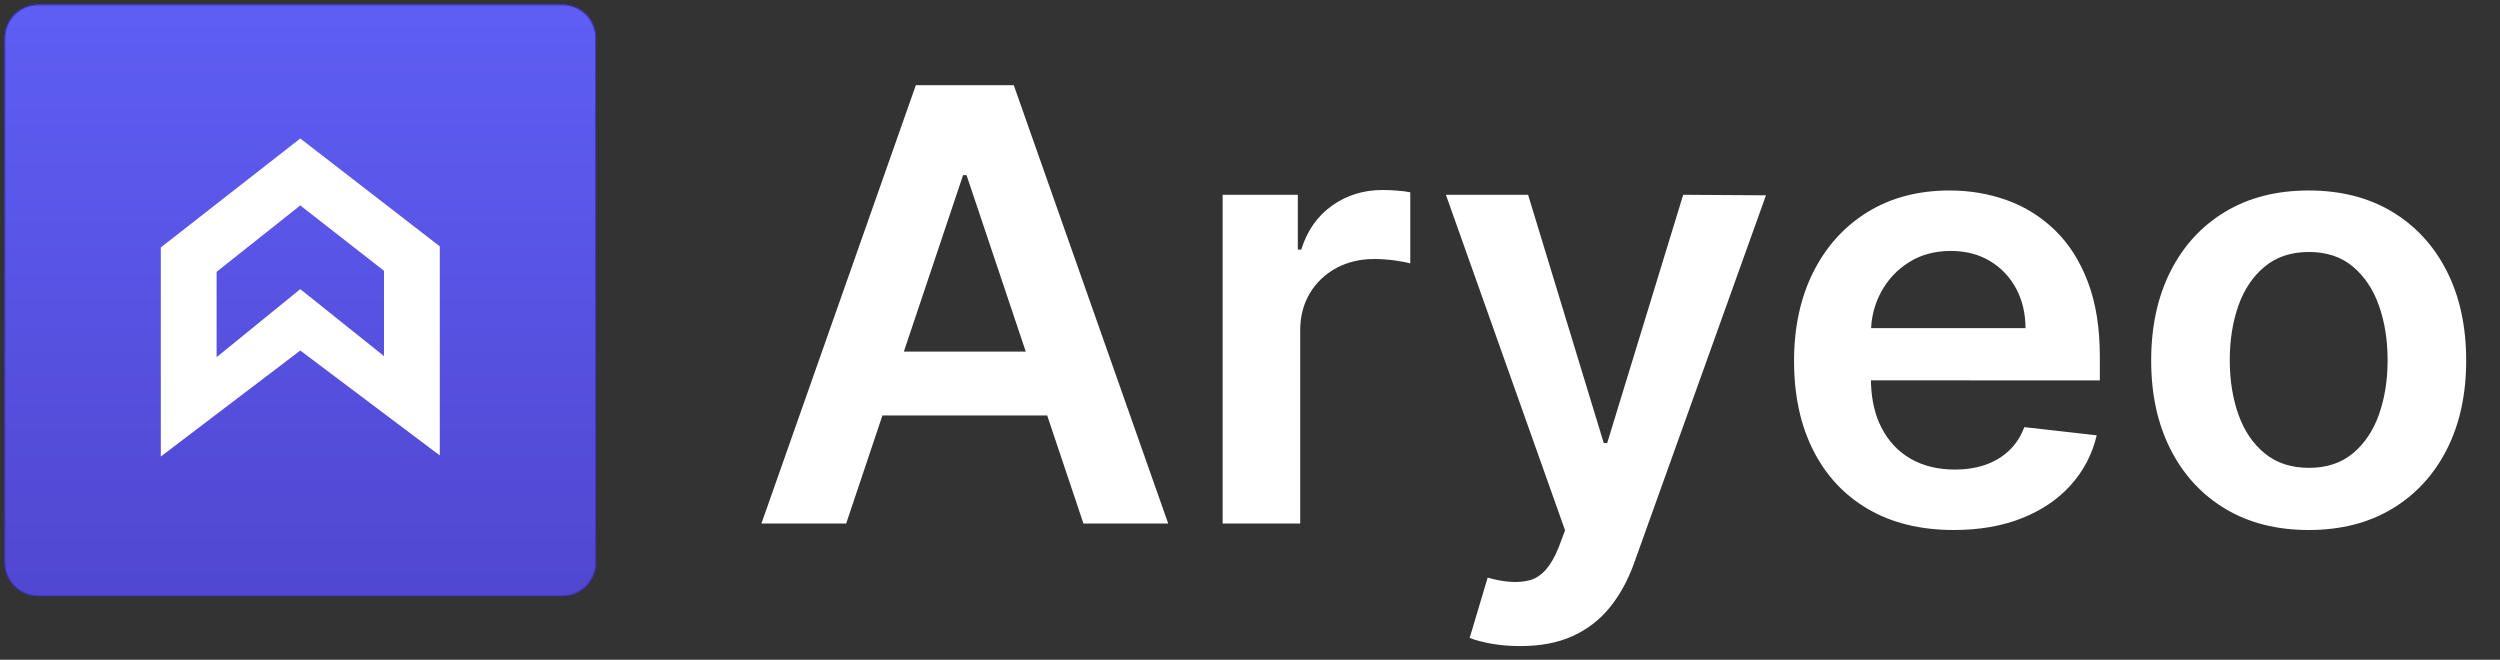 <?xml version="1.0" encoding="UTF-8" standalone="no"?><!DOCTYPE svg PUBLIC "-//W3C//DTD SVG 1.1//EN" "http://www.w3.org/Graphics/SVG/1.1/DTD/svg11.dtd"><svg width="100%" height="100%" viewBox="0 0 72 19" version="1.1" xmlns="http://www.w3.org/2000/svg" xmlns:xlink="http://www.w3.org/1999/xlink" xml:space="preserve" xmlns:serif="http://www.serif.com/" style="fill-rule:evenodd;clip-rule:evenodd;stroke-miterlimit:5;"><rect x="0" y="0" width="72" height="19" fill="#333333" stroke="none"/><g><g><g><clipPath id="_clip1"><path d="M44.009,5.61l2.179,7.149l0.099,0l2.189,-7.149l2.384,0.015l-3.799,10.596c-0.178,0.495 -0.412,0.921 -0.703,1.278c-0.291,0.358 -0.648,0.631 -1.07,0.822c-0.423,0.191 -0.925,0.286 -1.506,0.286c-0.304,-0 -0.585,-0.024 -0.842,-0.071c-0.257,-0.047 -0.462,-0.102 -0.613,-0.166l0.518,-1.735c0.486,0.14 0.894,0.164 1.224,0.072c0.33,-0.093 0.601,-0.399 0.812,-0.92l0.193,-0.513l-3.432,-9.664l2.367,-0Zm22.481,-0.124c0.924,0 1.725,0.204 2.403,0.612c0.679,0.407 1.204,0.979 1.576,1.713c0.372,0.735 0.557,1.592 0.557,2.572c0,0.974 -0.185,1.828 -0.557,2.56c-0.372,0.732 -0.897,1.302 -1.576,1.71c-0.678,0.407 -1.479,0.611 -2.403,0.611c-0.923,0 -1.724,-0.204 -2.403,-0.611c-0.678,-0.408 -1.203,-0.978 -1.575,-1.71c-0.372,-0.732 -0.558,-1.586 -0.558,-2.56c-0,-0.98 0.186,-1.837 0.558,-2.572c0.372,-0.734 0.897,-1.306 1.575,-1.713c0.679,-0.408 1.48,-0.612 2.403,-0.612Zm-10.339,0c0.581,0 1.132,0.094 1.653,0.281c0.52,0.188 0.98,0.476 1.381,0.865c0.401,0.389 0.717,0.885 0.946,1.487c0.229,0.603 0.344,1.319 0.344,2.15l-0,0.686l-6.591,-0.001l0.002,0.122c0.02,0.474 0.119,0.885 0.297,1.234c0.2,0.392 0.481,0.693 0.842,0.901c0.362,0.208 0.786,0.312 1.273,0.312c0.323,0 0.617,-0.045 0.881,-0.137c0.264,-0.092 0.492,-0.228 0.684,-0.411c0.191,-0.182 0.337,-0.406 0.437,-0.674l2.086,0.236c-0.131,0.549 -0.382,1.028 -0.751,1.437c-0.369,0.409 -0.838,0.726 -1.409,0.952c-0.57,0.225 -1.222,0.338 -1.957,0.338c-0.952,0 -1.771,-0.199 -2.459,-0.597c-0.687,-0.398 -1.216,-0.962 -1.586,-1.692c-0.37,-0.729 -0.555,-1.588 -0.555,-2.578c-0,-0.973 0.185,-1.828 0.556,-2.565c0.371,-0.738 0.892,-1.313 1.563,-1.726c0.671,-0.413 1.459,-0.62 2.363,-0.62Zm-16.338,-0.014c0.123,-0 0.262,0.005 0.416,0.017c0.155,0.011 0.284,0.028 0.387,0.049l0,2.049c-0.097,-0.03 -0.247,-0.059 -0.45,-0.087c-0.204,-0.028 -0.399,-0.041 -0.585,-0.041c-0.409,-0 -0.775,0.087 -1.097,0.262c-0.321,0.174 -0.575,0.416 -0.76,0.724c-0.185,0.309 -0.278,0.664 -0.278,1.065l-0,5.567l-2.234,-0l0,-9.467l2.165,-0l-0,1.578l0.099,-0c0.172,-0.548 0.469,-0.971 0.891,-1.269c0.421,-0.298 0.903,-0.447 1.446,-0.447Zm-10.616,-3.018l4.447,12.623l-2.441,-0l-1.044,-3.112l-4.745,0l-1.044,3.112l-2.441,-0l4.447,-12.623l2.821,0Zm37.303,4.803c-0.511,-0 -0.936,0.139 -1.274,0.419c-0.339,0.279 -0.592,0.654 -0.759,1.124c-0.166,0.47 -0.25,0.994 -0.25,1.573c0,0.577 0.084,1.099 0.25,1.568c0.167,0.468 0.42,0.841 0.759,1.118c0.338,0.277 0.763,0.415 1.274,0.415c0.505,0 0.925,-0.138 1.26,-0.415c0.335,-0.277 0.586,-0.65 0.753,-1.118c0.167,-0.469 0.25,-0.991 0.25,-1.568c0,-0.579 -0.083,-1.103 -0.25,-1.573c-0.167,-0.47 -0.418,-0.845 -0.753,-1.124c-0.335,-0.28 -0.755,-0.419 -1.26,-0.419Zm-38.664,-2.214l-0.099,-0l-1.706,5.083l3.511,0l-1.706,-5.083Zm28.344,2.184c-0.458,-0 -0.859,0.109 -1.204,0.327c-0.344,0.218 -0.612,0.505 -0.803,0.861c-0.143,0.267 -0.233,0.553 -0.271,0.858l-0.015,0.178l4.448,-0c-0.002,-0.429 -0.093,-0.811 -0.273,-1.145c-0.181,-0.335 -0.432,-0.598 -0.755,-0.791c-0.322,-0.192 -0.698,-0.288 -1.127,-0.288Z"/></clipPath><g clip-path="url(#_clip1)"><rect x="21.929" y="2.454" width="49.098" height="16.153" style="fill:#fff;fill-rule:nonzero;"/></g></g></g><g><g><clipPath id="_clip2"><path d="M16.202,0.131c0.532,0 0.964,0.432 0.964,0.964l-0,15.107c-0,0.532 -0.432,0.964 -0.964,0.964l-15.107,-0c-0.532,-0 -0.964,-0.432 -0.964,-0.964l0,-15.107c0,-0.532 0.432,-0.964 0.964,-0.964l15.107,0Z"/></clipPath><g clip-path="url(#_clip2)"><rect x="0.131" y="0.131" width="17.035" height="17.035" style="fill:url(#_Linear3);fill-rule:nonzero;"/></g></g><g><clipPath id="_clip4"><path d="M16.202,0.131c0.532,0 0.964,0.432 0.964,0.964l-0,15.107c-0,0.532 -0.432,0.964 -0.964,0.964l-15.107,-0c-0.532,-0 -0.964,-0.432 -0.964,-0.964l0,-15.107c0,-0.532 0.432,-0.964 0.964,-0.964l15.107,0Z"/></clipPath><g clip-path="url(#_clip4)"><path d="M1.095,0.131l15.107,0c0.532,0 0.964,0.432 0.964,0.964l-0,15.107c-0,0.532 -0.432,0.964 -0.964,0.964l-15.107,-0c-0.532,-0 -0.964,-0.432 -0.964,-0.964l0,-15.107c0,-0.532 0.432,-0.964 0.964,-0.964Z" style="fill:none;fill-rule:nonzero;stroke:#392fd0;stroke-width:0.05px;"/></g></g><g><g><clipPath id="_clip5"><path d="M8.648,3.988l4.018,3.107l0,6.022l-4.018,-3.022l-4.017,3.053l-0,-6.022l4.017,-3.138Zm0,1.928l-2.41,1.913l-0,2.457l2.41,-1.959l2.411,1.928l0,-2.456l-2.411,-1.883Z"/></clipPath><g clip-path="url(#_clip5)"><rect x="4.631" y="3.988" width="8.035" height="9.16" style="fill:#fff;fill-rule:nonzero;"/></g></g></g></g></g><defs><linearGradient id="_Linear3" x1="0" y1="0" x2="1" y2="0" gradientUnits="userSpaceOnUse" gradientTransform="matrix(1.04307e-15,17.035,-17.035,1.04307e-15,8.648,0.131)"><stop offset="0" style="stop-color:#5e5ef5;stop-opacity:1"/><stop offset="1" style="stop-color:#5147d0;stop-opacity:1"/></linearGradient></defs></svg>